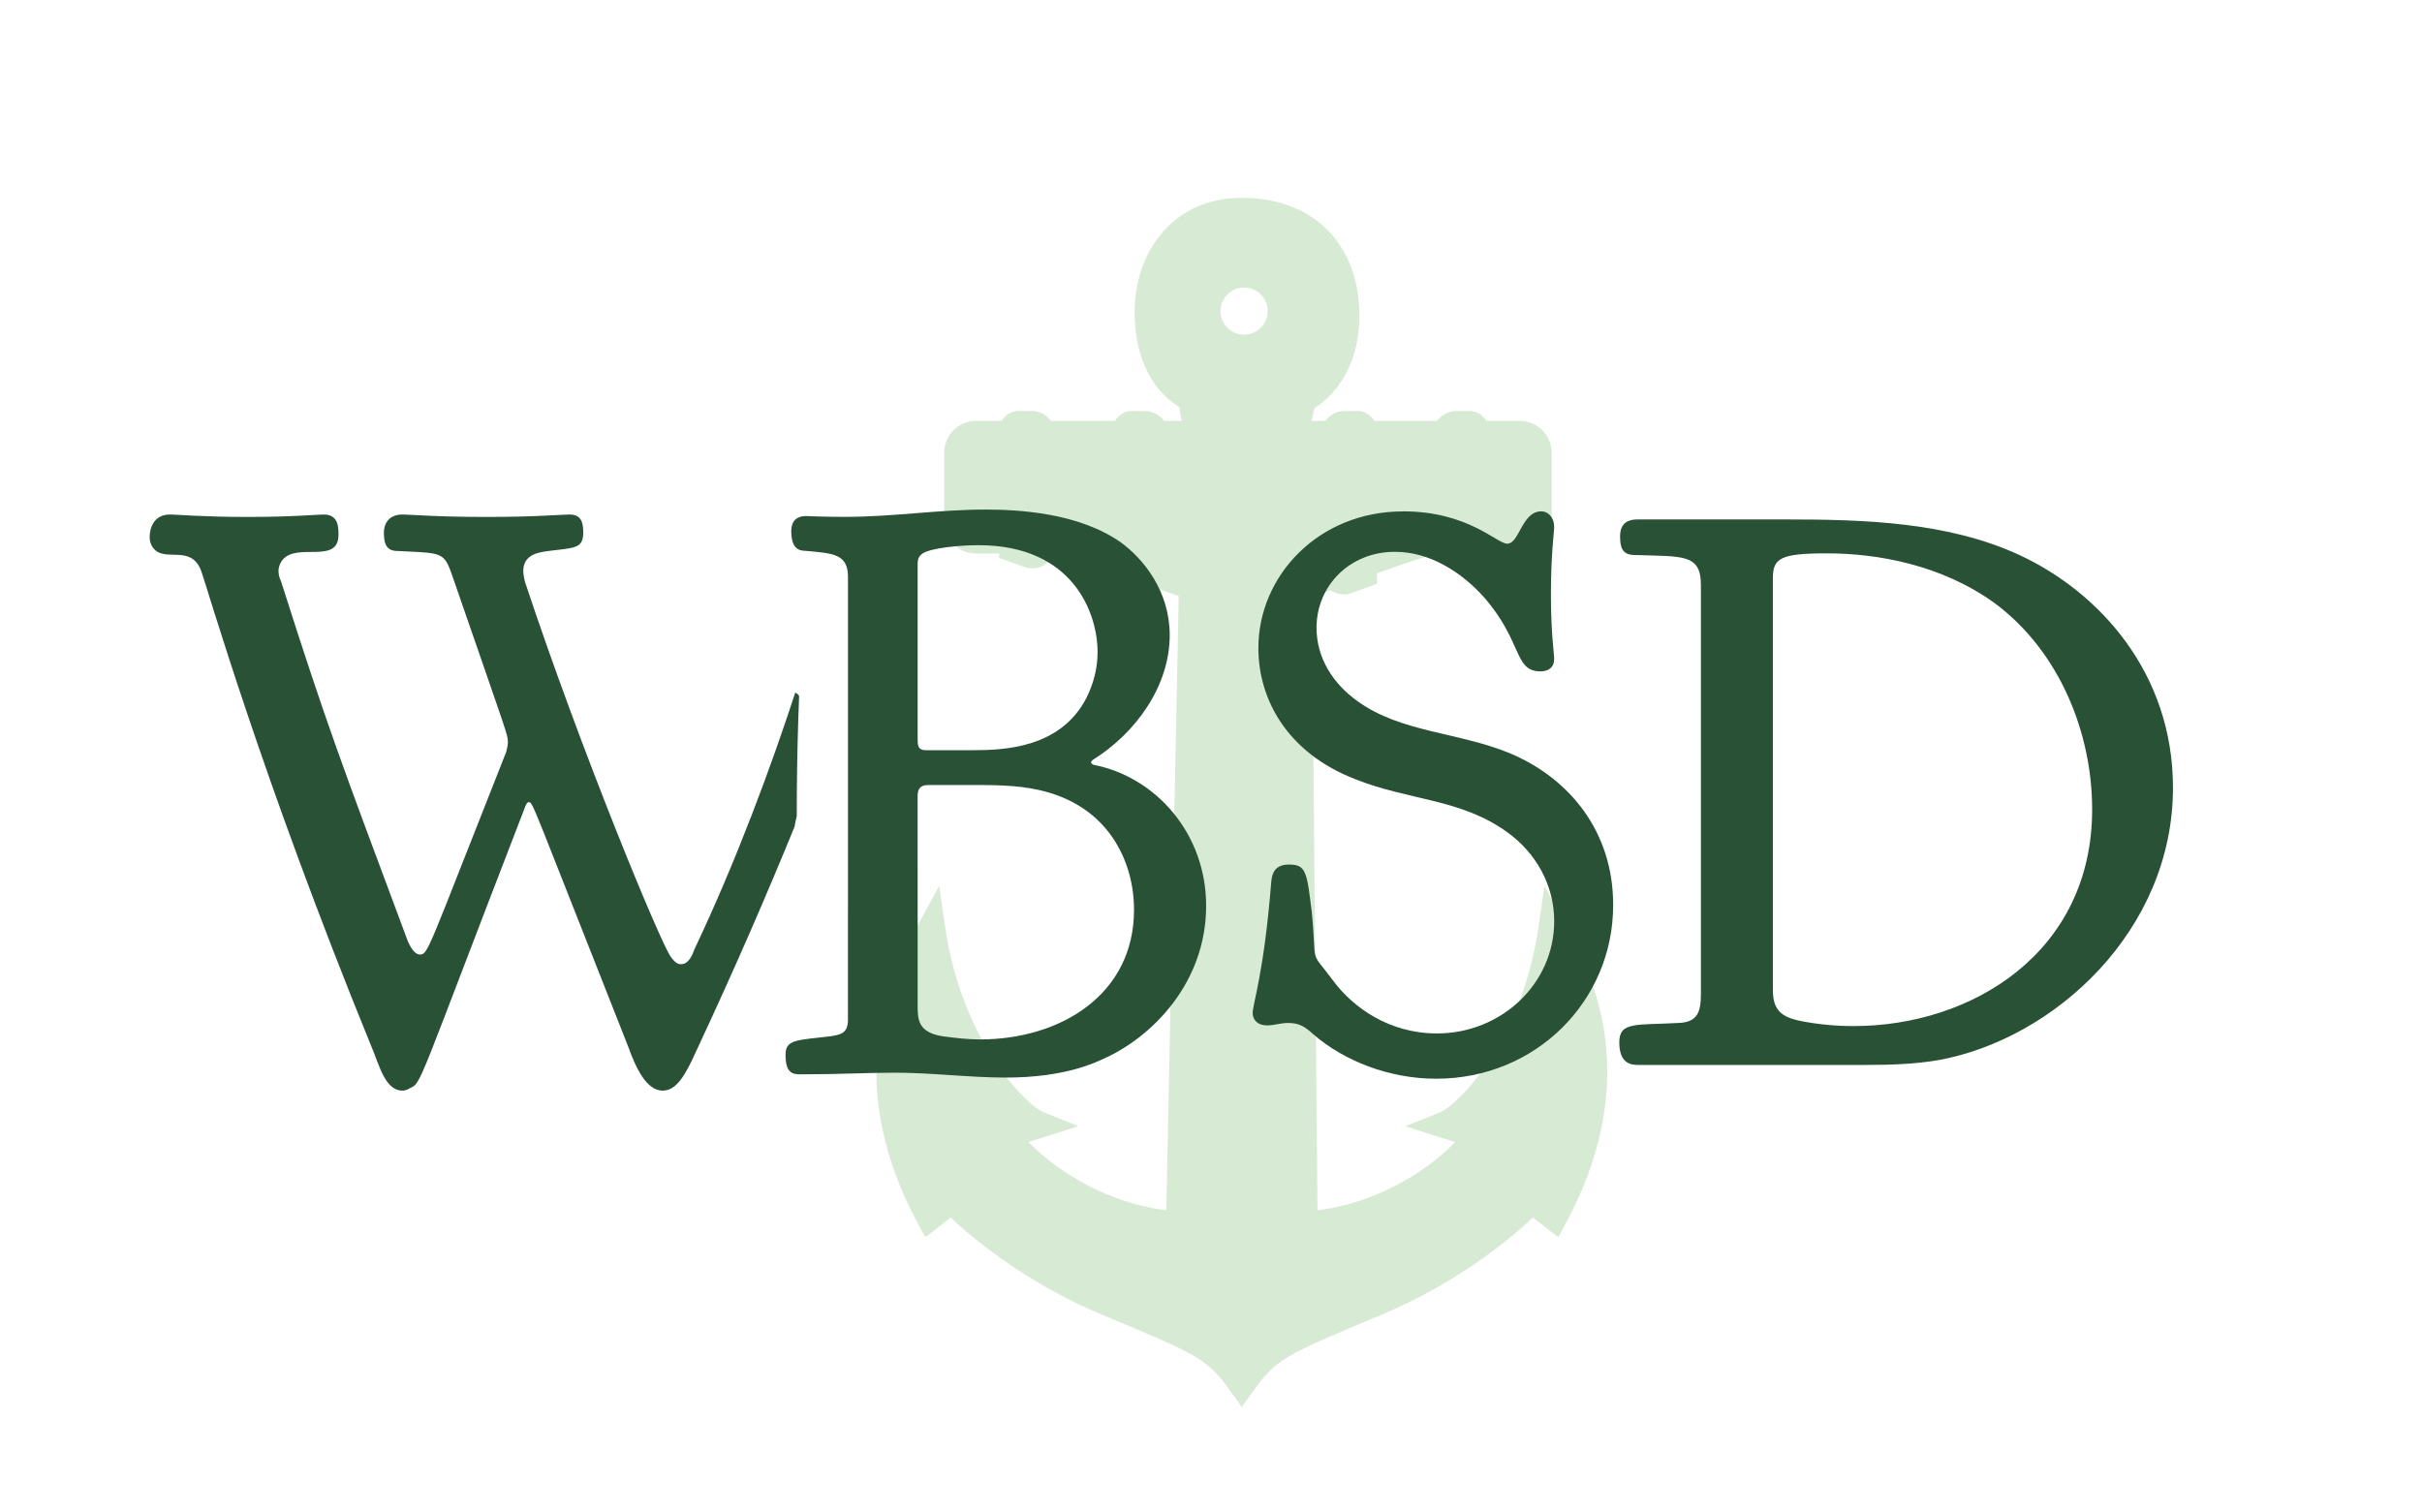 <?xml version="1.0" encoding="UTF-8"?>
<svg id="Layer_1" data-name="Layer 1" xmlns="http://www.w3.org/2000/svg" viewBox="0 0 620.91 387.8">
  <defs>
    <style>
      .cls-1 {
        fill: #295135;
      }

      .cls-2 {
        fill: #d7ead3;
      }
    </style>
  </defs>
  <path class="cls-2" d="M411.47,265.99c-1.81-13.6-7.48-24.01-10.52-29.61l-5.01-9.21-1.5,10.38c-2.35,16.26-8.29,27.84-12.86,34.7-5.5,8.25-10.65,12.26-12.29,12.92l-9.02,3.61,9.25,2.95,3.5,1.11c-4.8,5.13-17.64,15.3-35.27,17.5-.17-18.89-.94-104.04-1.41-157.2,1.68-.63,3.26-1.23,4.78-1.79,.96,.67,2.12,1.06,3.34,1.06,.67,0,1.34-.12,1.98-.34l4.24-1.52,2.31-.83v-2.72c9.27-3.32,13.16-4.47,14.77-4.86,.88,2.12,2.97,3.62,5.41,3.62,.67,0,1.34-.12,1.98-.34l4.24-1.52,2.31-.83v-1.12h7.9c4.52,0,8.2-3.68,8.2-8.2v-17.63c0-4.52-3.68-8.2-8.2-8.2h-8.58c-.88-1.52-2.52-2.55-4.4-2.55-.15,0-.29,0-.44,.02l-3.18,.02h-.25s-.25,.04-.25,.04c-1.68,.25-3.11,1.17-4.04,2.47h-16.14c-.88-1.52-2.52-2.55-4.4-2.55-.15,0-.29,0-.44,.02l-3.18,.02h-.25s-.25,.04-.25,.04c-1.68,.25-3.11,1.17-4.04,2.47h-3.52c.28-1.24,.55-2.4,.74-3.27,3.54-2.27,11.51-9.01,11.51-23.7,0-18.36-11.82-30.22-30.12-30.22-8.59,0-15.8,3.25-20.82,9.41-4.3,5.26-6.67,12.28-6.67,19.75,0,15.74,7.72,22.24,11.46,24.47l.56,3.56h-4.47c-.93-1.3-2.36-2.22-4.04-2.47l-.25-.04h-.25s-3.18-.02-3.18-.02c-.15-.01-.29-.02-.44-.02-1.35,0-2.62,.52-3.58,1.47-.33,.32-.61,.69-.83,1.07h-16.47c-.93-1.3-2.36-2.22-4.04-2.47l-.25-.04h-.25s-3.18-.02-3.18-.02c-.15-.01-.29-.02-.44-.02-1.35,0-2.62,.52-3.58,1.47-.33,.32-.61,.69-.83,1.07h-6.56c-4.52,0-8.2,3.68-8.2,8.2v17.63c0,4.52,3.68,8.2,8.2,8.2h5.89v1.12l2.31,.83,4.24,1.52c.64,.23,1.3,.34,1.98,.34,2.43,0,4.52-1.49,5.4-3.6,1.76,.4,5.82,1.53,15.11,4.7v2.86l2.31,.83,4.24,1.52c.64,.23,1.3,.34,1.98,.34,1.38,0,2.66-.48,3.66-1.28,1.55,.55,3.15,1.13,4.8,1.72l-3.17,157.5c-17.65-2.19-30.52-12.38-35.32-17.51l3.5-1.11,9.25-2.95-9.02-3.61c-1.63-.65-6.79-4.67-12.29-12.92-4.57-6.85-10.51-18.44-12.86-34.7l-1.5-10.38-5.01,9.21c-3.05,5.59-8.71,16.01-10.52,29.61-2.05,15.41,1.32,31.44,10.01,47.65l1.95,3.64,3.26-2.54,3.25-2.53c5.18,4.88,18.92,16.64,39.02,25.01,24.8,10.32,26.83,11.3,32.79,19.62l2.83,3.95,2.83-3.95c5.96-8.31,7.98-9.3,32.79-19.62,20.1-8.37,33.84-20.13,39.02-25.01l3.25,2.53,3.26,2.54,1.95-3.64c8.69-16.2,12.06-32.24,10.01-47.65Zm-86.48-186.22c0,3.34-2.72,6.05-6.05,6.05s-6.05-2.72-6.05-6.05,2.72-6.05,6.05-6.05,6.05,2.72,6.05,6.05Z"/>
  <g>
    <g>
      <path class="cls-1" d="M204.26,209.21c0-2.06,0-4.11,.02-6.17,.07-8.19,.25-16.39,.58-24.57-.05-.07-.09-.15-.13-.23-.02-.03-.02-.02,.02,.03-.02-.02-.03-.04-.05-.06-.04-.04-.07-.08-.11-.12-.07-.07-.14-.13-.21-.2,0,0,0,0,0,0,0,0,0,0,0,0-.04-.03-.09-.06-.13-.09-.07-.04-.14-.08-.21-.11-.02,0-.08-.03-.1-.04-.03,0-.06-.02-.08-.03-6.03,18.53-14.98,42.89-25.87,65.87-.42,1.25-1.45,3.74-3.32,3.74h-.21c-1.04,0-1.87-1.04-2.49-1.87-2.7-3.74-22.85-52.36-37.4-96.19-.21-1.04-.42-1.87-.42-2.7,0-3.95,3.12-4.78,6.44-5.19,6.86-.83,8.93-.62,8.93-4.78,0-2.7-.62-4.57-3.53-4.57-2.08,0-8.52,.62-21.19,.62h-.21c-12.88,0-19.32-.62-21.4-.62-2.91,0-4.78,1.66-4.78,4.78,0,3.74,1.45,4.57,3.53,4.57,12.26,.62,11.84,0,14.54,7.89,13.51,39.06,13.71,39.27,13.71,40.93v.21c0,.83-.21,1.66-.42,2.49-20.57,51.94-19.95,51.94-22.23,51.94-1.25,0-2.49-2.08-3.12-3.74-17.04-45.71-20.57-54.85-32.41-92.04-.42-.83-.62-1.66-.62-2.7,0-.42,.21-1.66,1.04-2.7,3.74-4.57,14.34,1.25,14.34-6.44,0-1.87,0-5.19-3.74-5.19-1.87,0-7.9,.62-19.53,.62s-18.08-.62-19.95-.62c-4.16,0-5.19,3.53-5.19,5.82,0,1.66,.83,2.7,1.04,2.91,2.91,3.53,9.35-1.04,12.05,5.4,1.66,4.36,15.38,52.77,43.63,121.96,2.08,4.78,3.53,11.63,8.1,11.63,.62,0,1.25-.21,1.87-.62,3.12-1.45,1.45,.62,29.71-72.51,.21-.42,.42-.83,.83-.83,1.04,0,.83,.42,25.56,62.95,1.87,5.19,4.57,11.01,8.73,11.01,3.53,0,5.82-3.95,8.52-9.97,10.11-21.59,18.48-41.01,25.31-57.76,.12-.91,.33-1.79,.56-2.68Z"/>
      <path class="cls-1" d="M217.39,233.91v-86.01c0-5.82-3.74-6.03-10.8-6.65-2.08,0-3.74-.83-3.74-5.19,0-2.29,1.25-3.74,3.74-3.74,.83,0,3.95,.21,9.97,.21,12.67,0,23.69-1.87,36.15-1.87,8.52,0,23.68,.83,34.49,8.31,6.03,4.36,12.67,12.67,12.67,23.89,0,13.09-8.73,25.14-19.74,32-.21,.21-.42,.42-.42,.62s.21,.42,.62,.62c16,3.12,28.88,17.66,28.88,36.15,0,19.95-14.13,33.87-26.39,39.27-2.29,1.04-9.97,4.78-24.93,4.78-9.56,0-18.91-1.25-28.46-1.25-7.27,0-14.34,.42-23.68,.42h-.42c-2.08,0-3.95-.21-3.95-4.99,0-3.95,2.7-3.74,11.64-4.78,2.29-.42,4.36-.62,4.36-4.16v-27.63m33.45-94.12c-4.16,0-12.47,.62-14.54,2.29-1.04,.83-1.04,1.87-1.04,2.7v44.88c0,1.66,.21,2.7,2.08,2.7h12.05c8.31,0,22.44-.62,29.09-13.3,1.87-3.74,2.91-7.69,2.91-11.84,0-9.97-6.23-27.43-30.54-27.43Zm-15.58,82.22v35.99c0,3.53,.21,6.65,6.23,7.69,3.12,.42,6.44,.83,9.76,.83,20.57,0,39.48-11.43,39.48-33.24,0-12.26-6.44-26.8-24.52-30.75-5.61-1.25-11.64-1.25-17.45-1.25h-10.6c-2.7,0-2.91,1.45-2.91,3.12v17.61"/>
    </g>
    <g>
      <path class="cls-1" d="M359.68,131.12c16.78,0,24.04,8.29,26.73,8.29,3.11,0,3.73-8.29,8.7-8.29,1.86,0,3.32,1.66,3.32,3.94,0,1.66-.83,6.84-.83,17.2s.83,15.13,.83,16.78c0,2.07-1.45,3.11-3.52,3.11h-.21c-6.63-.21-4.35-7.67-14.3-19.06-5.59-6.22-13.68-11.6-22.79-11.6-11.6,0-20.1,8.7-20.1,19.48,0,7.67,4.14,14.3,10.57,18.86,11.19,8.08,26.11,7.87,39.37,13.47,14.92,6.42,26.11,19.89,26.11,38.75,0,24.66-19.89,44.55-45.38,44.55-12.02,0-23.62-4.56-31.5-11.4-2.07-1.87-3.52-2.9-6.42-2.9-2.07,0-3.52,.62-5.39,.62-2.9,0-3.73-1.87-3.73-3.11,0-2.49,2.9-10.15,4.77-33.78,.21-2.28,1.04-4.35,4.56-4.35,4.35,0,4.56,1.87,5.8,12.02,1.45,14.5-.83,9.32,5.39,17.61,5.18,7.05,14.5,13.68,26.73,13.68,16.37,0,30.05-12.64,30.05-28.8,0-9.12-4.56-17.41-12.02-22.79-12.02-8.7-25.28-8.08-39.16-13.68-16.99-6.63-24.66-20.1-24.66-33.57,0-18.44,15.33-35.02,37.09-35.02Z"/>
      <path class="cls-1" d="M419.9,133.19h37.71c20.31,0,41.65,.62,60.09,9.12,20.51,9.53,39.37,30.25,39.37,59.68,0,36.68-30.46,64.44-60.09,69.83-6.01,1.04-12.23,1.24-18.44,1.24h-58.64c-1.87,0-4.77-.41-4.77-5.8s4.35-4.35,15.33-4.97c4.77-.21,5.59-2.9,5.59-7.46v-104.85c0-8.08-4.77-7.25-16.99-7.67-3.11,0-3.73-1.87-3.73-4.77,0-3.94,2.69-4.35,4.56-4.35Zm116.45,74.39c0-19.89-8.5-40.61-24.87-52.84-13.68-9.95-30.25-12.85-43.1-12.85-12.02,0-13.88,1.24-13.88,6.42v105.47c0,5.18,2.07,7.05,7.46,8.08,4.35,.83,8.7,1.24,13.26,1.24,30.25,0,61.13-18.86,61.13-55.53Z"/>
    </g>
  </g>
</svg>